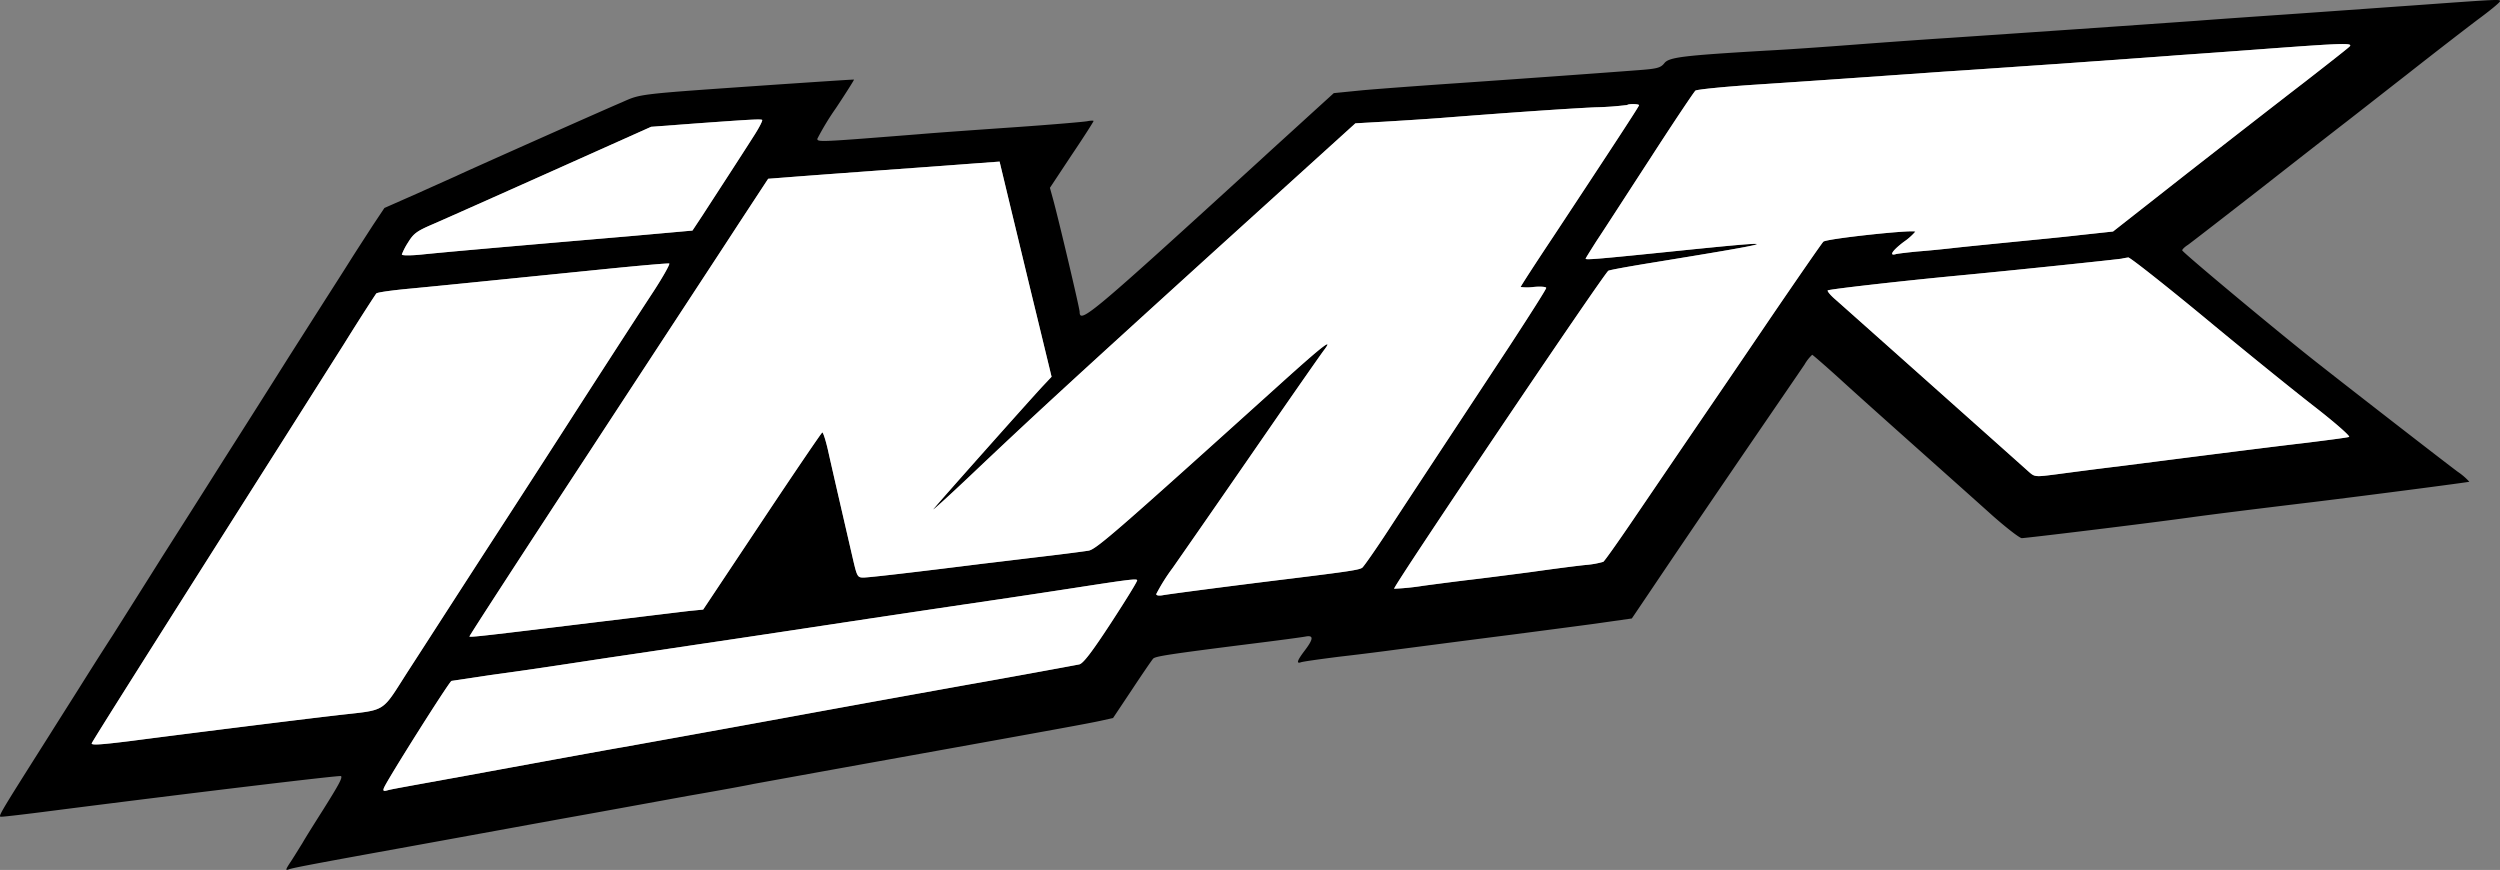 <svg xmlns="http://www.w3.org/2000/svg" width="540" height="187.899" viewBox="0 0 540 187.899">
  <rect x="0" y="0" width="540" height="187.899" fill="#808080" stroke="none"/>
  <g id="Grupo_49" data-name="Grupo 49" transform="translate(-30 -206)">
    <g id="Logo-IMR-B-y-N" transform="translate(-2.886 654.838)">
      <path id="Trazado_892" data-name="Trazado 892" d="M554.13-447.666c-8.523.6-20.958,1.5-27.576,1.955s-15.192,1.053-19.053,1.354c-14.089,1-27.777,1.955-53.648,3.71-6.317.4-15.794,1.1-21.058,1.5-5.214.4-13.587,1-18.551,1.253-17.749,1.053-20.857,1.4-21.86,2.707-.8,1-1.554,1.2-5.565,1.5-9.175.7-24.467,1.8-39.008,2.808-8.122.552-17.5,1.253-20.807,1.554l-6.017.6-5.515,5.014c-3.008,2.758-7.671,6.969-10.278,9.376-36.7,33.492-39.108,35.548-39.108,32.841,0-.752-4.563-20.055-5.766-24.417l-.652-2.356,4.713-7.12c2.607-3.861,4.713-7.17,4.713-7.32,0-.1-.6-.1-1.354.05-.8.15-7.822.752-15.693,1.3s-17.1,1.2-20.557,1.5c-21.459,1.7-22.061,1.755-22.061,1a57.509,57.509,0,0,1,4.011-6.618c2.206-3.309,3.961-6.117,3.911-6.167-.1-.05-7.471.451-16.445,1.053-31.036,2.156-29.381,1.955-33.843,3.911-3.56,1.5-33.091,14.64-35.6,15.844-.552.251-4.262,1.905-8.273,3.71l-7.27,3.209-2.507,3.76c-1.354,2.106-3.61,5.565-4.964,7.721s-3.409,5.365-4.563,7.17-5.014,7.872-8.624,13.537c-3.56,5.666-9.977,15.794-14.289,22.562-4.262,6.769-10.128,15.994-13.036,20.557-2.858,4.563-7.671,12.184-10.679,16.947-3.058,4.713-6.418,10.078-7.521,11.833s-3.811,6.017-6.017,9.526C31.79-271.43,32.392-272.433,33.344-272.433c.451,0,5.265-.552,10.629-1.253,31.336-4.011,62.372-7.721,62.572-7.521.351.351-.4,1.755-3.861,7.27-1.655,2.607-3.71,5.866-4.512,7.27-.852,1.354-2.006,3.259-2.657,4.212-.953,1.454-1,1.7-.251,1.4.9-.351,6.869-1.454,25.671-4.863,6.368-1.153,15.142-2.758,19.554-3.56s9.276-1.7,10.78-1.955c1.5-.3,6.368-1.153,10.78-1.955s13.236-2.407,19.554-3.56c6.368-1.1,12.685-2.256,14.039-2.557,1.4-.251,14.34-2.607,28.829-5.214,38.155-6.869,43.069-7.771,46.127-8.423l2.707-.6,4.111-6.167c2.256-3.409,4.312-6.418,4.563-6.668.5-.5,3.309-.953,21.208-3.209,5.666-.7,10.88-1.4,11.682-1.554,1.8-.351,1.755.5-.15,3.008-1.6,2.106-1.905,2.908-.852,2.557.3-.15,4.212-.7,8.624-1.253,4.412-.5,9.827-1.2,12.033-1.5,5.816-.752,13.738-1.8,24.818-3.209,5.365-.7,13.437-1.755,17.9-2.357l8.122-1.153,4.061-6.017c5.565-8.273,11.582-17.147,22.512-33.141,5.114-7.471,9.927-14.49,10.73-15.693a8.765,8.765,0,0,1,1.655-2.106c.1,0,2.758,2.306,5.866,5.114,3.109,2.858,10.629,9.576,16.646,14.941s13.437,11.983,16.445,14.69c3.008,2.657,5.866,4.863,6.317,4.863,1.253-.05,26.523-3.109,36.651-4.512,3.56-.5,13.537-1.755,26.072-3.259,13.888-1.7,33.793-4.312,33.944-4.412a13.854,13.854,0,0,0-2.507-2.156c-2.707-2.006-21.66-16.7-29.882-23.164-7.922-6.167-29.632-24.267-29.632-24.668,0-.2.552-.752,1.2-1.153.652-.451,8.022-6.167,16.4-12.685,8.373-6.568,16.5-12.885,18-14.039s7.37-5.766,13.036-10.178c5.666-4.462,12.484-9.727,15.142-11.732,2.657-1.955,4.863-3.76,4.863-4.011C572.931-449.02,572.881-449.02,554.13-447.666Zm-13.788,8.925c-.4.4-4.813,3.861-9.777,7.721-4.964,3.81-16.295,12.635-25.169,19.554L489.3-398.831l-6.969.752c-3.81.451-10.629,1.1-15.192,1.554s-10.078,1-12.284,1.253-5.716.6-7.771.752c-2.056.2-4.161.451-4.613.552-1.655.5-.9-.7,1.6-2.607a12.893,12.893,0,0,0,2.507-2.206c0-.552-19.3,1.5-19.855,2.156-.351.351-5.515,7.822-11.532,16.646-5.966,8.824-13.989,20.557-17.749,26.072s-9.276,13.638-12.284,18.05-5.666,8.173-5.966,8.373a18.814,18.814,0,0,1-3.51.652c-1.7.15-7.12.852-12.083,1.554-4.964.652-10.83,1.4-13.036,1.655s-6.819.852-10.178,1.3a54.641,54.641,0,0,1-6.368.652c-.351-.351,45.475-68.338,46.278-68.689.451-.2,4.362-.9,8.624-1.6,29.231-4.763,30.233-5.114,8.022-2.858-19.053,1.955-21.559,2.156-21.559,1.855,0-.1,1.1-1.855,2.407-3.911,1.354-2.006,6.518-10.028,11.582-17.8,5.014-7.771,9.426-14.34,9.727-14.59.351-.251,6.267-.852,13.136-1.3,6.919-.451,17.147-1.153,22.813-1.554s13.688-.953,17.8-1.253c4.161-.251,15.443-1.053,25.069-1.7,9.677-.7,21.158-1.5,25.57-1.855,4.412-.3,13.437-.953,20.055-1.454C539.389-439.544,541.294-439.594,540.342-438.741ZM386.919-426.107c0,.251-5.415,8.523-18.451,28.278-3.911,5.866-7.12,10.83-7.12,10.98a10.576,10.576,0,0,0,2.758,0c1.5-.15,2.758-.05,2.758.2,0,.3-3.56,5.866-7.872,12.484-4.362,6.618-10.83,16.445-14.44,21.91-3.56,5.415-8.824,13.387-11.632,17.7s-5.415,8.022-5.766,8.323c-.6.5-3.109.852-15.693,2.407-11.933,1.454-26.122,3.309-27.426,3.56-.852.15-1.4.05-1.4-.251a40.6,40.6,0,0,1,3.56-5.666c8.072-11.582,13.788-19.855,22.512-32.49,5.064-7.32,9.627-13.838,10.128-14.49,2.256-2.958-.2-1.053-9.476,7.32-35.2,31.737-39.709,35.7-41.364,35.949-.9.15-5.465.752-10.178,1.3-4.663.552-10.328,1.253-12.535,1.5-15.192,1.905-24.768,3.008-25.921,3.008-1.2,0-1.354-.251-2.106-3.409-.852-3.71-4.212-18.2-5.565-24.267-.5-2.156-1.053-3.811-1.2-3.66-.2.1-6.067,8.724-13.036,19.2l-12.685,19.053-3.058.3c-1.7.2-11.231,1.354-21.158,2.557-22.662,2.758-26.022,3.159-26.272,2.958-.1-.05,11.582-18.05,25.921-39.91,14.289-21.86,28.88-44.072,32.289-49.336l6.317-9.627,3.911-.3c6.368-.5,16.746-1.253,27.777-2.056,5.666-.4,12.083-.9,14.289-1.053l4.011-.3,2.457,10.228c1.354,5.565,3.861,16.044,5.615,23.214l3.159,13.036-1.655,1.755c-2.607,2.758-23.013,25.721-23.866,26.824-.4.552,2.858-2.407,7.27-6.568,14.49-13.738,21.71-20.356,52.946-48.734L325.65-422.2l6.167-.351c3.409-.2,8.925-.552,12.234-.8,13.989-1.1,27.024-2.006,33.342-2.306a66.256,66.256,0,0,0,6.969-.5C384.663-426.457,386.919-426.407,386.919-426.107Zm-191.227,6.668c-2.707,4.262-8.323,12.886-11.081,17.147l-2.156,3.259-13.437,1.2c-32.84,2.808-39.409,3.409-45.425,4.011-2.156.2-3.911.2-3.911-.05a14.136,14.136,0,0,1,1.354-2.607c1.2-1.955,1.905-2.457,5.415-3.961,2.206-.953,13.688-6.067,25.57-11.381l21.509-9.627,9.326-.7c11.833-.852,14.189-1,14.64-.8C197.7-422.9,196.895-421.293,195.692-419.438ZM508.9-380.38c8.574,7.12,19.3,15.794,23.816,19.3,4.713,3.66,7.922,6.518,7.571,6.618-.4.15-4.663.7-9.476,1.3-4.813.552-13.938,1.7-20.306,2.507-6.317.8-15.342,1.955-20.055,2.557-4.663.552-10.679,1.354-13.287,1.7-4.663.6-4.763.6-6.017-.5-3.911-3.51-40.211-35.849-41.815-37.253-1.053-.9-1.8-1.8-1.655-1.955.251-.251,15.142-1.955,27.676-3.159,12.735-1.2,35.147-3.56,35.849-3.71.4-.1,1.053-.2,1.4-.251C493.011-393.216,500.331-387.45,508.9-380.38ZM174.182-386.1c-5.716,8.724-15.894,24.518-18.4,28.428-1.253,1.955-8.223,12.785-15.543,24.066s-15.794,24.467-18.852,29.18c-6.418,9.927-4.512,8.774-16.044,10.128-8.674,1-33.492,4.111-44.222,5.515-6.418.8-8.574.953-8.423.5.2-.552,12.585-20.156,38.406-60.868,5.164-8.122,12.384-19.554,16.044-25.32,3.61-5.816,6.819-10.73,7.019-10.98.251-.251,3.56-.7,7.37-1.053,6.869-.652,16.145-1.6,42.016-4.212,7.471-.752,13.688-1.3,13.888-1.2S176.188-389.2,174.182-386.1ZM272.9-314.348c-4.161,6.368-6.067,8.874-6.919,9.025-1.2.251-19.3,3.56-23.715,4.312-1.354.251-18.2,3.259-37.353,6.769s-35.949,6.518-37.353,6.769c-2.356.4-7.671,1.354-33.342,6.067-15.142,2.758-16.7,3.008-17.749,3.309-.752.2-.9.05-.652-.552.7-1.755,14.089-22.963,14.59-23.114.3-.05,4.061-.6,8.323-1.253,8.022-1.1,10.73-1.5,25.57-3.76,4.813-.7,13.186-1.955,18.551-2.758,11.231-1.655,26.774-4.011,38.356-5.766,4.412-.652,15.041-2.256,23.565-3.51,8.574-1.253,17.7-2.657,20.306-3.058,11.632-1.8,13.287-2.005,13.437-1.655C278.62-323.323,276.063-319.212,272.9-314.348Z"/>
    </g>
    <path id="Trazado_893" data-name="Trazado 893" d="M540.342-438.741c-.4.4-4.813,3.861-9.777,7.721-4.964,3.81-16.295,12.635-25.169,19.554L489.3-398.831l-6.969.752c-3.81.451-10.629,1.1-15.192,1.554s-10.078,1-12.284,1.253-5.716.6-7.771.752c-2.056.2-4.161.451-4.613.552-1.655.5-.9-.7,1.6-2.607a12.893,12.893,0,0,0,2.507-2.206c0-.552-19.3,1.5-19.855,2.156-.351.351-5.515,7.822-11.532,16.646-5.966,8.824-13.989,20.557-17.749,26.072s-9.276,13.638-12.284,18.05-5.666,8.173-5.966,8.373a18.814,18.814,0,0,1-3.51.652c-1.7.15-7.12.852-12.083,1.554-4.964.652-10.83,1.4-13.036,1.655s-6.819.852-10.178,1.3a54.641,54.641,0,0,1-6.368.652c-.351-.351,45.475-68.338,46.278-68.689.451-.2,4.362-.9,8.624-1.6,29.231-4.763,30.233-5.114,8.022-2.858-19.053,1.955-21.559,2.156-21.559,1.855,0-.1,1.1-1.855,2.407-3.911,1.354-2.006,6.518-10.028,11.582-17.8,5.014-7.771,9.426-14.34,9.727-14.59.351-.251,6.267-.852,13.136-1.3,6.919-.451,17.147-1.153,22.813-1.554s13.688-.953,17.8-1.253c4.161-.251,15.443-1.053,25.069-1.7,9.677-.7,21.158-1.5,25.57-1.855,4.412-.3,13.437-.953,20.055-1.454C539.389-439.544,541.294-439.594,540.342-438.741ZM386.919-426.107c0,.251-5.415,8.523-18.451,28.278-3.911,5.866-7.12,10.83-7.12,10.98a10.576,10.576,0,0,0,2.758,0c1.5-.15,2.758-.05,2.758.2,0,.3-3.56,5.866-7.872,12.484-4.362,6.618-10.83,16.445-14.44,21.91-3.56,5.415-8.824,13.387-11.632,17.7s-5.415,8.022-5.766,8.323c-.6.5-3.109.852-15.693,2.407-11.933,1.454-26.122,3.309-27.426,3.56-.852.15-1.4.05-1.4-.251a40.6,40.6,0,0,1,3.56-5.666c8.072-11.582,13.788-19.855,22.512-32.49,5.064-7.32,9.627-13.838,10.128-14.49,2.256-2.958-.2-1.053-9.476,7.32-35.2,31.737-39.709,35.7-41.364,35.949-.9.15-5.465.752-10.178,1.3-4.663.552-10.328,1.253-12.535,1.5-15.192,1.905-24.768,3.008-25.921,3.008-1.2,0-1.354-.251-2.106-3.409-.852-3.71-4.212-18.2-5.565-24.267-.5-2.156-1.053-3.811-1.2-3.66-.2.1-6.067,8.724-13.036,19.2l-12.685,19.053-3.058.3c-1.7.2-11.231,1.354-21.158,2.557-22.662,2.758-26.022,3.159-26.272,2.958-.1-.05,11.582-18.05,25.921-39.91,14.289-21.86,28.88-44.072,32.289-49.336l6.317-9.627,3.911-.3c6.368-.5,16.746-1.253,27.777-2.056,5.666-.4,12.083-.9,14.289-1.053l4.011-.3,2.457,10.228c1.354,5.565,3.861,16.044,5.615,23.214l3.159,13.036-1.655,1.755c-2.607,2.758-23.013,25.721-23.866,26.824-.4.552,2.858-2.407,7.27-6.568,14.49-13.738,21.71-20.356,52.946-48.734L325.65-422.2l6.167-.351c3.409-.2,8.925-.552,12.234-.8,13.989-1.1,27.024-2.006,33.342-2.306a66.256,66.256,0,0,0,6.969-.5C384.663-426.457,386.919-426.407,386.919-426.107Zm-191.227,6.668c-2.707,4.262-8.323,12.886-11.081,17.147l-2.156,3.259-13.437,1.2c-32.84,2.808-39.409,3.409-45.425,4.011-2.156.2-3.911.2-3.911-.05a14.136,14.136,0,0,1,1.354-2.607c1.2-1.955,1.905-2.457,5.415-3.961,2.206-.953,13.688-6.067,25.57-11.381l21.509-9.627,9.326-.7c11.833-.852,14.189-1,14.64-.8C197.7-422.9,196.895-421.293,195.692-419.438ZM508.9-380.38c8.574,7.12,19.3,15.794,23.816,19.3,4.713,3.66,7.922,6.518,7.571,6.618-.4.15-4.663.7-9.476,1.3-4.813.552-13.938,1.7-20.306,2.507-6.317.8-15.342,1.955-20.055,2.557-4.663.552-10.679,1.354-13.287,1.7-4.663.6-4.763.6-6.017-.5-3.911-3.51-40.211-35.849-41.815-37.253-1.053-.9-1.8-1.8-1.655-1.955.251-.251,15.142-1.955,27.676-3.159,12.735-1.2,35.147-3.56,35.849-3.71.4-.1,1.053-.2,1.4-.251C493.011-393.216,500.331-387.45,508.9-380.38ZM174.182-386.1c-5.716,8.724-15.894,24.518-18.4,28.428-1.253,1.955-8.223,12.785-15.543,24.066s-15.794,24.467-18.852,29.18c-6.418,9.927-4.512,8.774-16.044,10.128-8.674,1-33.492,4.111-44.222,5.515-6.418.8-8.574.953-8.423.5.2-.552,12.585-20.156,38.406-60.868,5.164-8.122,12.384-19.554,16.044-25.32,3.61-5.816,6.819-10.73,7.019-10.98.251-.251,3.56-.7,7.37-1.053,6.869-.652,16.145-1.6,42.016-4.212,7.471-.752,13.688-1.3,13.888-1.2S176.188-389.2,174.182-386.1ZM272.9-314.348c-4.161,6.368-6.067,8.874-6.919,9.025-1.2.251-19.3,3.56-23.715,4.312-1.354.251-18.2,3.259-37.353,6.769s-35.949,6.518-37.353,6.769c-2.356.4-7.671,1.354-33.342,6.067-15.142,2.758-16.7,3.008-17.749,3.309-.752.2-.9.05-.652-.552.7-1.755,14.089-22.963,14.59-23.114.3-.05,4.061-.6,8.323-1.253,8.022-1.1,10.73-1.5,25.57-3.76,4.813-.7,13.186-1.955,18.551-2.758,11.231-1.655,26.774-4.011,38.356-5.766,4.412-.652,15.041-2.256,23.565-3.51,8.574-1.253,17.7-2.657,20.306-3.058,11.632-1.8,13.287-2.005,13.437-1.655C278.62-323.323,276.063-319.212,272.9-314.348Z" transform="translate(-2.886 654.838)" fill="#fff"/>
  </g>
</svg>

